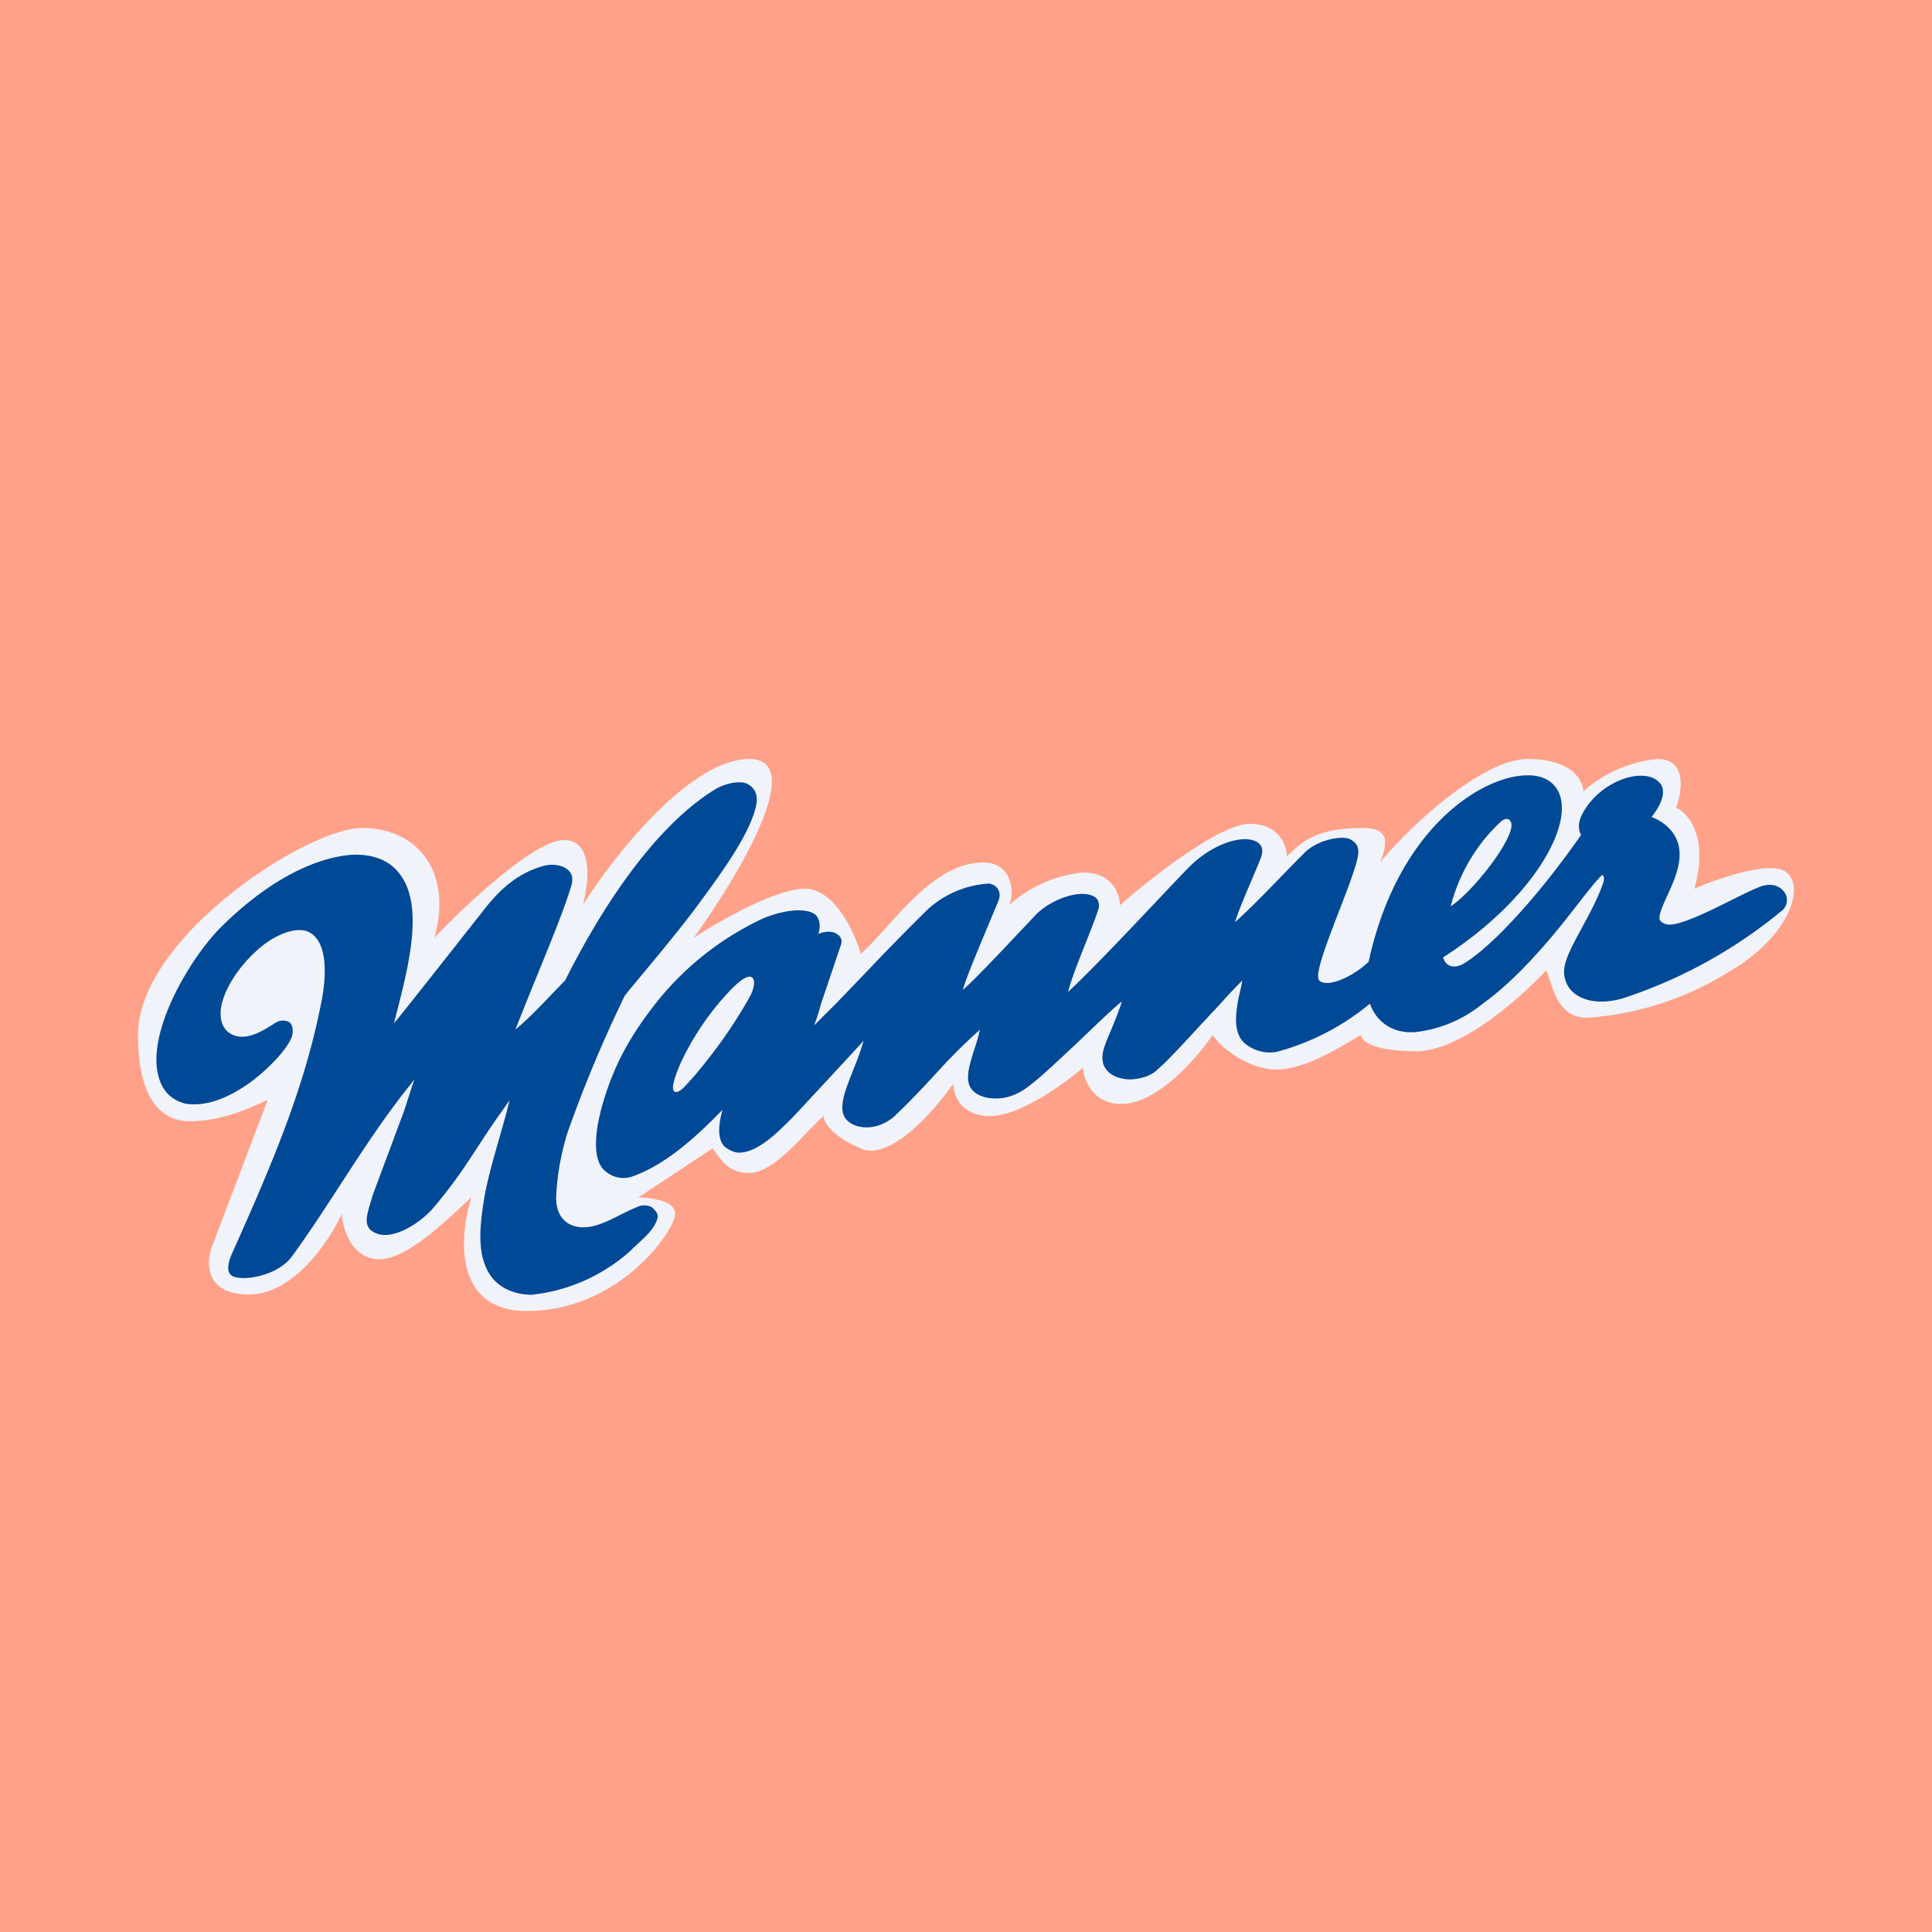 <!-- by TradingView --><svg width="56" height="56" viewBox="0 0 56 56" xmlns="http://www.w3.org/2000/svg"><path fill="#FFA188" d="M0 0h56v56H0z"/><path d="M4 30c0 2.26 1 2.5 1.5 2.5 1 0 1.9-.46 2.26-.62l-1.61 4.24c-.18.47-.22 1.4 1.07 1.4 1.3 0 2.33-1.56 2.69-2.34 0 .31.23 1.32 1.09 1.32.86 0 2.13-1.32 2.67-1.8-.36 1.1-.54 3.3 1.6 3.3 2.7 0 4.3-2.35 4.3-2.82 0-.38-.71-.47-1.07-.47l2.15-1.42c.18.16.35.71 1.07.71.73 0 1.61-1.18 2.15-1.65 0 .16.22.57 1.08.94.85.38 2.14-1.1 2.68-1.88 0 .32.22.94 1.07.94.86 0 2.15-.94 2.69-1.4 0 .15.17 1.05 1.11 1.05 1 0 2.11-1.22 2.65-2 .18.31 1 1 1.85 1 .86 0 1.9-.69 2.45-1 0 .16.32.47 1.6.47 1.3 0 3.05-1.57 3.77-2.35.18.47.32 1.38 1.18 1.38a8.9 8.9 0 0 0 4.19-1.38c1.6-.94 2.15-2.36 1.6-2.83-.42-.37-1.96.16-2.68.47.43-1.5-.18-2.2-.53-2.35.18-.47.32-1.41-.54-1.41a3.8 3.8 0 0 0-2.15.94c0-.31-.32-.94-1.61-.94S40.9 23.9 40 25c.18-.47.36-1-.5-1-1.5 0-1.84.51-2.2.82 0-.31-.22-.94-1.08-.94-.86 0-2.86 1.57-3.76 2.36 0-.32-.21-.95-1.07-.95a3.8 3.8 0 0 0-2.15.95c.18-.32.12-1.24-.74-1.24-1.5 0-2.66 1.86-3.55 2.65-.18-.63-.76-1.89-1.62-1.89-.85 0-2.5.95-3.22 1.42 1.25-1.73 3.33-5.18 1.61-5.18s-3.94 2.82-4.83 4.24c.18-.63.32-1.89-.54-1.89-.86 0-2.86 1.89-3.76 2.83.54-1.89-.48-3.18-2.09-3.18C8.89 24 4 27.18 4 30Z" fill="#F0F3FA"/><path d="M21.66 22.72c.25.13.32.36.25.66-.18.76-.85 1.73-1.68 2.85-.75 1.02-2.1 2.57-2.13 2.65a38 38 0 0 0-1.65 3.95 7.36 7.36 0 0 0-.33 1.87c0 .31.08.62.4.79.63.3 1.34-.27 1.94-.5a.47.47 0 0 1 .43 0c.1.08.2.2.17.31-.1.39-.5.66-.78.95a5.1 5.1 0 0 1-2.87 1.28c-.48 0-1-.2-1.25-.65-.36-.62-.23-1.48-.12-2.18.16-.89.53-1.96.73-2.81l-.2.29c-.71.97-1.06 1.71-2 2.82-.34.41-1.15.96-1.66.75-.15-.06-.24-.14-.27-.28-.05-.2.09-.56.16-.82l.92-2.47.29-.9-.1.14c-1.28 1.58-2.3 3.43-3.45 5-.36.5-1.23.7-1.63.6-.2-.04-.3-.22-.12-.65 1.07-2.4 2.1-4.73 2.6-7.3.15-.73.21-1.76-.35-2.05-.37-.19-1 .09-1.41.44-.67.56-1.1 1.3-1.15 1.81-.04.4.13.68.45.76.42.11.9-.24 1.13-.38a.4.4 0 0 1 .39-.03c.09.04.13.2.11.34-.04.34-.7 1.05-1.32 1.48-.54.37-1.18.65-1.79.55-.56-.15-.78-.57-.83-1.11-.1-1.33 1.07-3.2 1.83-3.97.88-.89 2.25-1.94 3.68-2.12.5-.06 1.03.04 1.37.36 1 .92.38 3 0 4.51.29-.34 2.6-3.28 2.6-3.28.45-.58.99-1.09 1.77-1.29.27-.06.53 0 .67.12.16.15.15.31.08.53-.29.94-.94 2.42-1.6 4.1.46-.37 1.02-1 1.44-1.42.9-1.8 2.44-4.34 4.3-5.51.3-.2.77-.3.98-.19Zm-1.21 8.07c-.21.27-.42.51-.6.7-.08.09-.2.18-.28.16-.08-.03-.07-.16-.05-.24.04-.18.12-.4.22-.62a7.86 7.86 0 0 1 1.33-1.98c.21-.23.5-.52.68-.5.18.04.1.35 0 .55l-.13.23a14 14 0 0 1-1.17 1.7Zm-2.53 0c-.3.65-.5 1.28-.6 1.85-.08.53-.08 1.07.24 1.32a.8.8 0 0 0 .8.13c.7-.26 1.47-.77 2.58-1.92-.07.27-.2.82.07 1.07.12.1.29.17.41.17.54 0 1.11-.57 1.63-1.1l1.41-1.52.57-.62c-.06.21-.13.42-.21.62-.28.72-.58 1.34-.28 1.67a.7.7 0 0 0 .4.2c.36.07.73-.08.98-.3.58-.55 1.04-1.06 1.51-1.57.3-.31.61-.62.97-.94-.06.32-.2.65-.27.94-.1.38-.13.7.16.9.3.2.82.2 1.2 0 .24-.1.67-.47 1.13-.9.68-.62 1.44-1.38 1.82-1.7l.08-.06-.02.06c-.33.96-.62 1.34-.53 1.7 0 .04.02.08.04.12.1.2.31.33.62.37.2.03.65-.03.89-.25l.25-.23c.5-.5 1.04-1.11 1.6-1.7.2-.23.42-.46.64-.68-.03.2-.1.43-.14.67-.07.45-.09.9.23 1.17.24.18.54.29.9.23a7.1 7.1 0 0 0 2.71-1.4c.09.29.43.86 1.27.83a3.74 3.74 0 0 0 2-.83c.7-.5 1.32-1.16 1.81-1.72.7-.8 1.32-1.7 1.65-2.01.06.03.06.14.04.2-.31.93-1.04 1.9-1.13 2.46a.8.8 0 0 0 .32.8c.34.24.83.27 1.36.12a14.1 14.1 0 0 0 4.65-2.57.4.4 0 0 0 .01-.55c-.16-.18-.4-.21-.64-.13-.6.21-2.27 1.22-2.75 1.1-.1-.03-.2-.08-.2-.18.01-.53 1.14-1.8.23-2.65-.13-.12-.3-.22-.46-.28.27-.33.42-.71.28-.93-.37-.58-1.76-.17-2.29.85-.14.26-.1.5-.03.6-1.46 2.09-2.8 3.4-3.44 3.75-.27.14-.5.04-.56-.2 2.93-1.88 4.15-4.46 3.03-5.14-.98-.6-4.2.7-5.19 5.27-.48.45-1.2.76-1.43.54-.23-.22.76-2.33 1.07-3.39.08-.3.13-.54-.17-.7-.2-.12-.94-.01-1.34.4-.65.65-1.34 1.4-2 2 .12-.43.54-1.33.76-1.9.06-.2.03-.37-.2-.46-.47-.17-1.3.16-1.9.77-.5.5-2.5 2.68-3.5 3.61.14-.58.65-1.71.87-2.37.05-.15.03-.33-.15-.41-.44-.2-1.28.14-1.67.56-.73.77-1.75 1.87-2.1 2.16.11-.41.53-1.37 1.03-2.58.09-.22 0-.45-.27-.5a2.9 2.9 0 0 0-1.77.74c-1.2 1.18-1.85 1.9-2.67 2.74l-.63.63c.07-.19.14-.4.2-.63l.58-1.72c.08-.24-.22-.48-.66-.3.05-.14.08-.42-.1-.57-.29-.2-.92-.12-1.5.12a8.6 8.6 0 0 0-3.31 2.72c-.36.48-.66.97-.89 1.45Zm25.89-6.9c.05.46-1.12 1.96-1.76 2.38a5.06 5.06 0 0 1 1.48-2.48c.15-.1.26-.05.28.1Z" fill="#004996"/></svg>